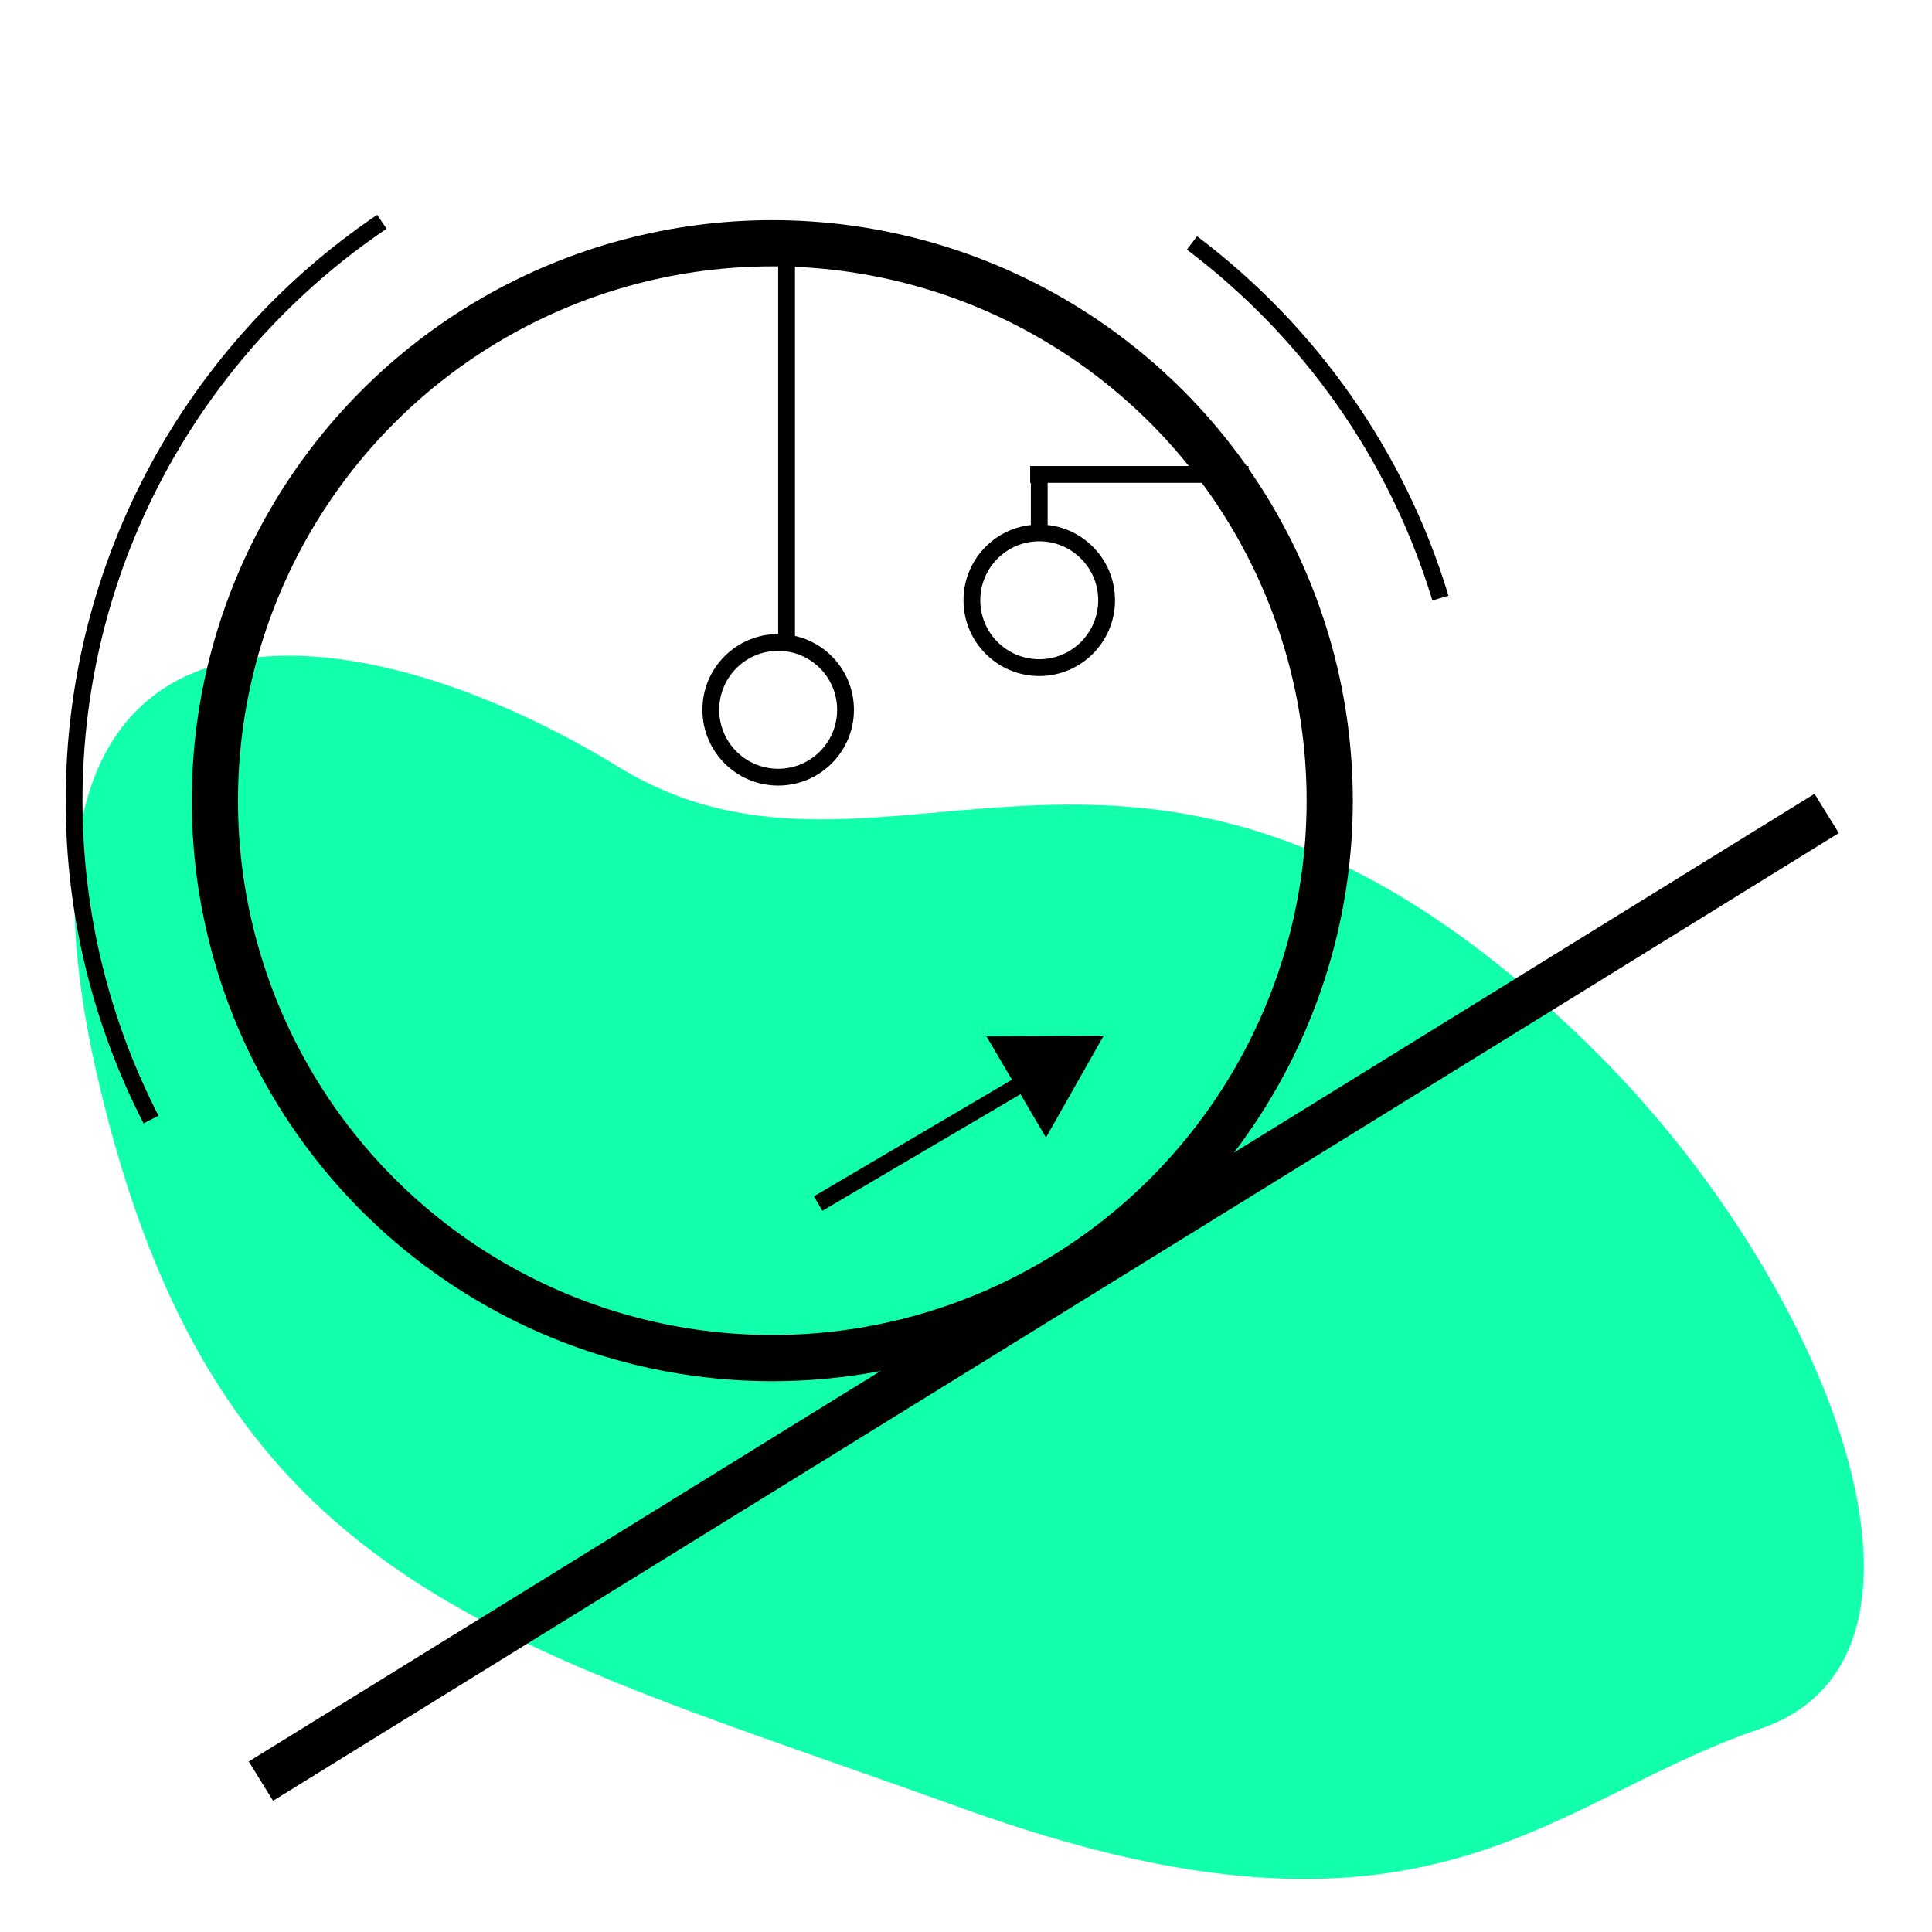 <svg xmlns="http://www.w3.org/2000/svg" id="Layer_1" data-name="Layer 1" viewBox="0 0 115 115"><defs><style>      .cls-1 {        fill: #12ffac;      }      .cls-2, .cls-3 {        fill: none;        stroke: #000;        stroke-miterlimit: 10;      }      .cls-3 {        stroke-width: 2.75px;      }    </style></defs><path class="cls-1" d="M94.66,62.29c14.18,13.85,22.81,36.33,10.1,40.62-12.71,4.29-19.78,14.73-47.44,4.74-27.66-9.99-44.51-13.1-51.53-43.6-7.02-30.5,14.76-28.37,30.99-18.42,16.22,9.95,31.24-9.37,57.89,16.66Z"></path><line class="cls-3" x1="15.53" y1="106.02" x2="108.73" y2="48.42"></line><circle class="cls-3" cx="45.97" cy="47.66" r="33.18"></circle><path class="cls-2" d="M8.99,66.64c-2.92-5.69-4.58-12.14-4.58-18.98,0-14.34,7.27-26.99,18.32-34.46"></path><path class="cls-2" d="M70.95,14.46c6.95,5.24,12.21,12.61,14.79,21.14"></path><g><line class="cls-2" x1="46.82" y1="14.24" x2="46.82" y2="38.24"></line><line class="cls-2" x1="61.32" y1="28.24" x2="74.32" y2="28.24"></line><circle class="cls-2" cx="46.32" cy="42.25" r="4.01"></circle><circle class="cls-2" cx="61.86" cy="35.73" r="4.01"></circle><line class="cls-2" x1="61.86" y1="28.24" x2="61.86" y2="31.26"></line><g><line class="cls-2" x1="48.7" y1="71.64" x2="61.37" y2="64.18"></line><polygon points="62.26 67.71 65.7 61.64 58.72 61.69 62.26 67.71"></polygon></g></g></svg>